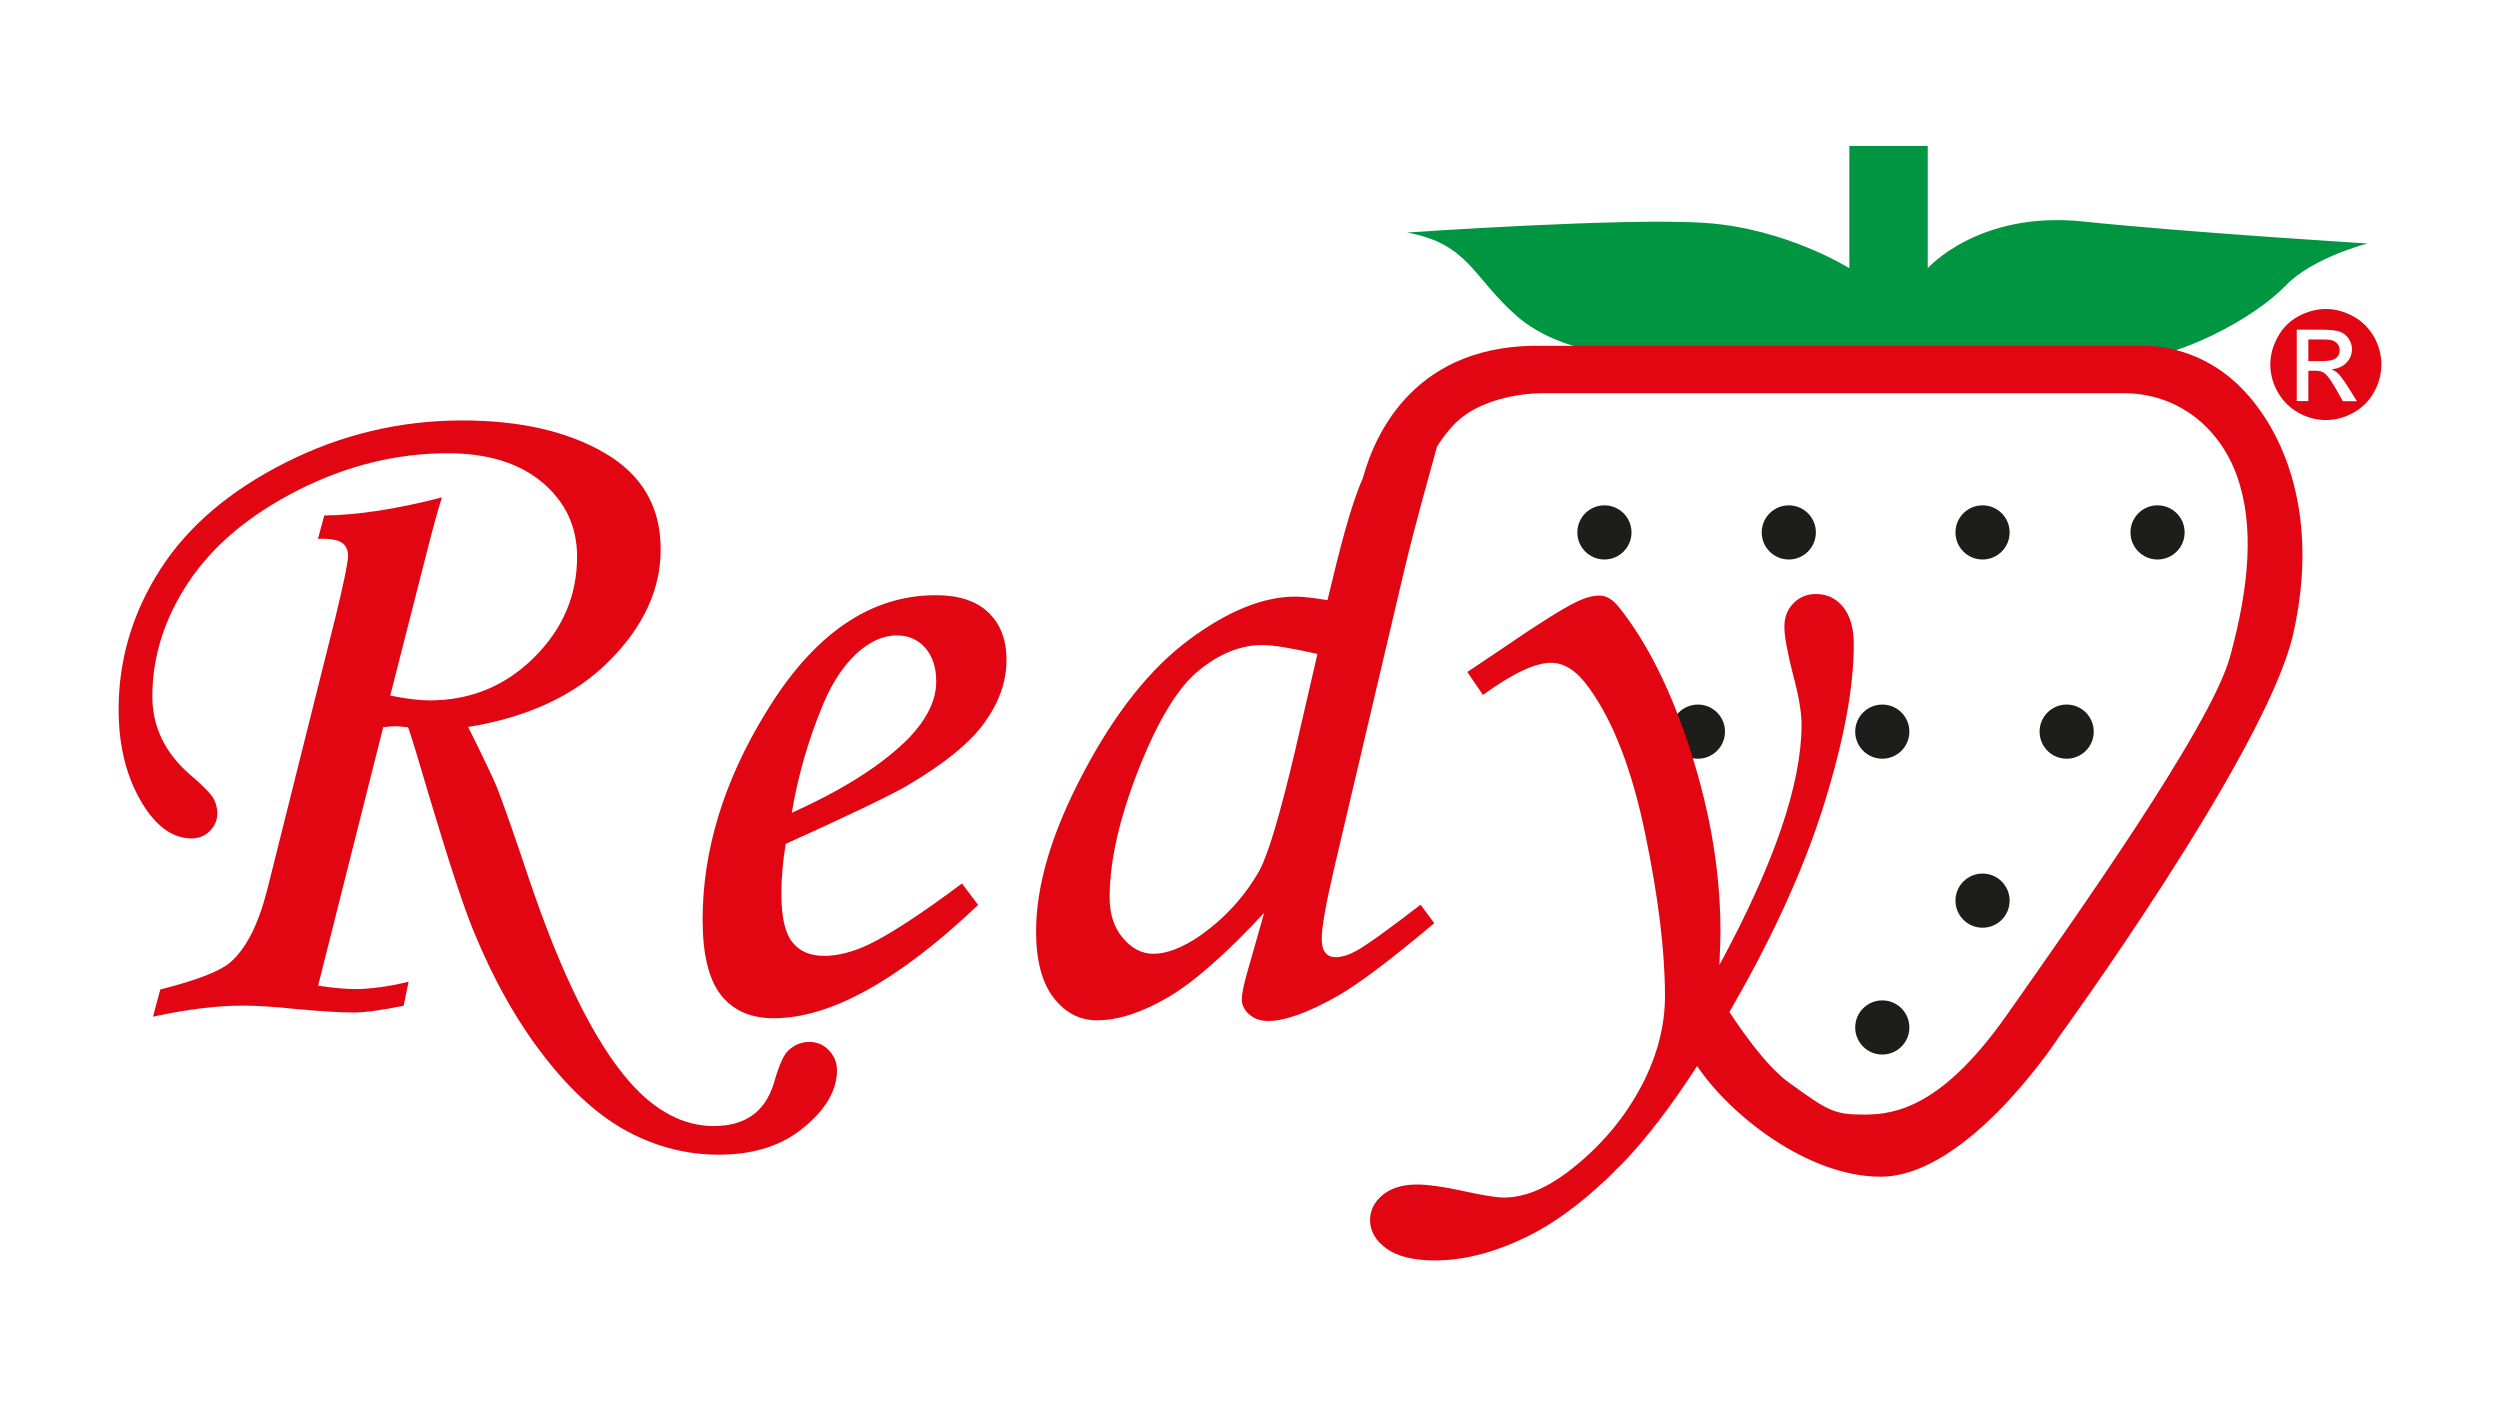<?xml version="1.0" encoding="utf-8"?>
<!-- Generator: Adobe Illustrator 23.0.3, SVG Export Plug-In . SVG Version: 6.00 Build 0)  -->
<svg version="1.1" id="katman_1" xmlns="http://www.w3.org/2000/svg" xmlns:xlink="http://www.w3.org/1999/xlink" x="0px" y="0px"
	 viewBox="0 0 1920 1080" style="enable-background:new 0 0 1920 1080;" xml:space="preserve">
<style type="text/css">
	.st0{fill:#DC2F34;}
	.st1{fill-rule:evenodd;clip-rule:evenodd;fill:#DC2F34;}
	.st2{fill-rule:evenodd;clip-rule:evenodd;fill:#009540;}
	.st3{fill-rule:evenodd;clip-rule:evenodd;fill:#1D1D1B;}
	.st4{fill:none;}
	.st5{fill:#E20613;}
	.st6{fill-rule:evenodd;clip-rule:evenodd;fill:#E20613;}
</style>
<g>
	<path class="st0" d="M757.7-1005.7H628.4c0,0-44.5,0-64.4,13.1c-19.9,13.1-17.5,29.6-17.5,35.5c0,5.9,0,249.3,0,249.3
		s0.3,17.7,17.2,28.7c16.9,11,46.5,9.3,46.5,9.3h110.5h73.8c0,0,61.9,1.3,81.5-9.7c19.5-11,16.8-20.3,17.2-24.9
		c0.3-4.7-1-24.9-37.4-30.4c-36.4-5.5-63-4.7-63-4.7H661.4v-64.2h117.2c0,0,71.4-0.9,71.4-29.6c0-43.1-68-39.3-71.8-39.3
		c-3.7,0-116.9-0.9-116.9-0.9l0.3-59.9h147.2c0,0,79.2,2.1,79.2-36c0-38-79.2-35.1-79.2-35.1L757.7-1005.7L757.7-1005.7z"/>
	<path class="st0" d="M1563.3-908.1l-79.5-71c0,0-21.2-21.1-49.2-25.8c-28-4.6-45.5,3.4-56.9,9.3c-11.4,5.9-10.8,9.7-12.8,13.9
		c-2,4.2-3,16.1,4.1,24.9c7.1,8.9,65,63.8,65,63.8l84.2,80.3l-3,100.1c0,0-0.3,20.4,13.5,34.3c13.8,13.9,39.7,15.6,50.5,14.8
		c10.8-0.8,36.4-1.1,47.8-17.8c12.4-18.2,10.1-25.7,10.1-25.7l-0.3-101.4l128.3-125.5c0,0,20.2-23.7,22.2-27.5
		c2-3.8,6.4-11.4-1-23.7c-7.4-12.2-25-19-39.8-21.6c-14.8-2.5-31,0.5-45.1,7.7c-14.2,7.2-15.5,8.8-25.6,16.9
		c-10.1,8-97.7,86.6-97.7,86.6L1563.3-908.1L1563.3-908.1z"/>
	<path class="st1" d="M1803.1-997.3c0,5.7,2,10.5,6,14.5c4,4,8.9,5.9,14.8,5.9c5.8,0,10.7-2,14.7-6c4-4,6.1-8.8,6.1-14.5
		c0-5.7-2-10.5-6.1-14.4c-4.1-4-9-5.9-14.7-5.9c-5.8,0-10.7,2-14.8,6C1805-1007.7,1803.1-1002.9,1803.1-997.3L1803.1-997.3z
		 M1823.8-973.6c-6.8,0-12.5-2.3-17.1-6.9c-4.7-4.6-7-10.2-7-16.8c0-6.5,2.3-12.1,7-16.7c4.7-4.6,10.4-6.9,17.1-6.9
		c6.7,0,12.4,2.3,17.1,6.9c4.7,4.5,7.1,10.1,7.1,16.7c0,6.6-2.4,12.2-7.1,16.8C1836.3-975.9,1830.6-973.6,1823.8-973.6L1823.8-973.6
		z M1822.7-1007.1h-4v9.4h4.2c2.2,0,3.9-0.3,4.9-0.7c1.5-0.7,2.2-2,2.2-3.9c0-2-0.8-3.4-2.3-4.1
		C1826.8-1006.9,1825.1-1007.1,1822.7-1007.1L1822.7-1007.1z M1823.3-1010.3c3.7,0,6.3,0.4,7.9,1.1c2.3,1.1,3.4,3.2,3.4,6.4
		c0,3.6-2.1,5.7-6.4,6.4c1.7,0.3,3.1,1,4.3,2.3c1.2,1.2,1.7,2.6,1.7,4.3v2.7c0,0.5,0,0.9,0.1,1.1c0,0.7,0.1,1.1,0.2,1.3l0.2,0.3
		h-4.4l-0.1-0.3l-0.1-0.3l-0.1-0.9v-2c0-2.7-0.6-4.5-1.8-5.5c-1.1-0.8-3-1.3-5.9-1.3h-3.7v10.2h-4.7v-26H1823.3L1823.3-1010.3z"/>
	<path class="st1" d="M1078.3-930.5l0,99.7h78.5c0,0,64.4-5.5,66.4-42.7c2-37.2-22.9-54.3-60.3-56.6
		C1128.2-932.1,1130.9-931.3,1078.3-930.5L1078.3-930.5z M1084.7-1005.3c0,0-61.3,2.9-73.4,4.2c-12.1,1.3-28.7,0.5-39.1,14
		c-10.4,13.5-10.4,22-10.4,27.9v252.3c0,0,0,15.2,11.8,27c11.8,11.8,20.2,13.1,31.6,14.8c11.5,1.7,26.6,2.1,41.4-2.1
		c14.8-4.2,20.2-9.3,25.6-18.2c5.4-8.9,7.7-18.5,8-25.7c0.3-7.2,0-51.6,0-51.6l174.1,90.9c0,0,24.2,10.1,46.5,6.3
		c22.2-3.8,30.6-11.8,36.3-20.3c5.8-8.5,8.4-19.5-1.7-33.8c-4.9-7-8.1-8.1-13.8-12.3c-7.1-5.1-14.2-7.9-19.2-10.5
		c-9.7-5.1-78.1-38.5-78.1-38.5s46.7-7.8,81.5-36.8c31-25.8,34-48.2,35-62.5c1.1-14.3-7.4-57.9-56.2-86.2
		c-48.9-28.3-73.4-28.3-101.7-33.4C1154.8-1004.9,1084.7-1005.3,1084.7-1005.3L1084.7-1005.3z"/>
	<path class="st1" d="M189.2-804.1v66.8h118.3c0,0,38-4.9,38-32.9c0-28.1-30.4-33.9-41.1-33.9H189.2L189.2-804.1z M189.2-929.6v58.3
		h103.8c0,0,33.3-4.2,33.3-28.7c0-24.5-26.6-29.6-36.1-29.6H189.2L189.2-929.6z M306-1002.4c34.3,0,70.4,12.4,85.5,21.2
		c15.2,8.8,44.7,34.8,46.3,68.3c2.1,43-39.7,66.9-39.7,66.9s47.4,23.3,58.2,51.3c10.9,28,4.9,49.1-3.8,66.3
		c-8.7,17.2-30.5,36.2-58.9,47.8c-28.4,11.5-58.2,9.7-58.2,9.7s-218.9,1.4-225.5,0c-6.6-1.3-11.9,0.7-25-9.7
		c-13.2-10.4-13-21.1-13-21.1v-263.7c0-9.5,7.2-21.4,16.9-28.9c11.8-9.2,20.3-8.2,29.6-8.2c1.8,0,3.5,0.1,5.2,0.3
		C123.7-1002.1,271.8-1002.4,306-1002.4L306-1002.4z"/>
</g>
<g>
	<path class="st2" d="M1080.5,178.6c0,0,166.7-11.6,229-7.4c62.3,4.2,110.8,34.8,110.8,34.8v-93.9h60.2V206c0,0,39-44.3,119.3-35.9
		c80.2,8.4,218.5,16.9,218.5,16.9s-42.2,10.6-63.3,32.7c-21.1,22.2-82.3,59.1-138.2,59.1c-55.9,0-359.9-4.2-359.9-4.2
		s-58-2.1-91.8-31.7C1131.2,213.4,1128,187,1080.5,178.6"/>
	<path class="st3" d="M1304,541.1c11.5,0,20.8,9.3,20.8,20.8c0,11.5-9.3,20.8-20.8,20.8c-11.5,0-20.8-9.3-20.8-20.8
		C1283.2,550.4,1292.5,541.1,1304,541.1"/>
	<g>
		<path class="st4" d="M688.7,488.1c-9.2,0-18.1,3.6-26.9,10.5c-11.6,9.3-21.6,23.2-29.5,42c-11.5,27.3-19.5,55.2-24.2,83.7
			c40.1-18,70.2-37.2,90.4-57.9c13.6-14.5,20.5-28.8,20.5-43c0-10.7-2.8-19.3-8.4-25.6C705,491.3,697.8,488.1,688.7,488.1z"/>
		<path class="st4" d="M920.5,514.9c-15.9,13-31.4,38.4-46.2,76c-14.8,37.6-22.2,70.4-22.2,98.3c0,12.6,3.3,23.1,10.2,31.1
			c6.9,8.2,14.7,12.1,23.3,12.1c10.5,0,22.4-4.6,35.8-13.8c19.3-13.6,34.4-30.4,45.7-50.1c6.8-12.4,15.8-42.9,27.3-91.5l17.2-75.1
			c-20-4.5-34.1-6.8-42.3-6.8C952.7,495.2,936.4,501.7,920.5,514.9z"/>
		<path class="st5" d="M1720.7,297.3c-33.8-33.8-73.9-31.7-73.9-31.7h-460.5c-98.6-2.7-130.1,66.5-139.7,101.8
			c-9.6,21.8-17.5,53.6-27.1,93.5c-11-1.8-19.1-2.7-24.6-2.7c-24.7,0-51.9,11-81.6,33c-29.8,22.1-56.9,56.1-81.1,102
			c-24.4,45.9-36.5,86.6-36.5,122.1c0,22.3,4.5,39.4,13.5,51c8.9,11.5,20,17.3,33.2,17.3c15.9,0,33.9-5.7,53.8-17.2
			c20-11.5,44.9-33.3,74.7-65.4l-13,45.7c-2.8,9.7-4.2,16.7-4.2,20.9c0,4.2,1.9,8,5.6,11.4c3.8,3.4,8.7,5.1,14.7,5.1
			c12.9,0,30.6-6.4,53.1-19.1c16.2-9.2,40.9-27.8,74.4-56l-10.5-14.2c-24.5,18.9-40.9,30.7-49.4,35.5c-6,3.2-11.2,4.8-15.7,4.8
			c-7.3,0-10.8-4.7-10.8-14.2c0-8.8,3.1-26.4,9.3-53.1l53.1-225.8c9.7-41.3,21.4-81.3,26.1-99c3.9-6.1,8.2-11.9,12.9-16.8
			C1140.7,301,1185,302,1185,302s406.3,0,446.4,0c40.1,0,72.8,25.3,86.5,63.3c13.7,38,9.5,85.5-5.3,139.3
			c-14.8,53.8-121.4,203.7-171,274.4c-49.6,70.7-85.5,77-109.8,77c-24.3,0-28.1-3.3-57.7-24.4c-15.6-11.2-33-34.7-45.9-54.4
			c1.4-2.4,2.7-4.7,4.1-7.2c31.5-55.2,54.6-106.8,69.3-154.7c14.8-48,22.1-88,22.1-120.2c0-12.5-2.7-22.1-8-28.7
			c-5.4-6.8-12.4-10.2-21-10.2c-7,0-12.8,2.4-17.3,7.1c-4.7,4.7-7,10.7-7,18c0,7.4,2.3,19.9,6.8,37.4c4.2,15.7,6.4,28.2,6.4,37.8
			c0,45.5-21,107-63.1,184.6c0.5-11.7,0.8-20.4,0.8-26.1c0-44.1-7.5-89.7-22.4-136.6c-14.9-46.9-33.4-84.3-55.4-111.9
			c-4.7-6-9.7-9.1-14.9-9.1c-5.2,0-11,1.5-17.2,4.5c-11,5.2-29.8,17.1-56.8,35.6l-27.7,18.6l12,17.6c22.7-16.5,40.1-24.7,52.3-24.7
			c10.5,0,20.3,6.6,29.6,19.9c18.4,25.6,32.7,62.8,42.7,111.4c10.1,48.6,15.2,90.2,15.2,124.7c0,24.7-6.9,49.1-20.4,73.3
			c-13.5,24.1-31.9,44.9-55.1,62.4c-17,12.6-33,19-48.2,19c-5.7,0-16.5-1.7-32.1-5.2c-14.7-3.2-26.3-4.8-34.7-4.8
			c-11,0-19.8,2.7-26.3,8c-6.4,5.4-9.7,11.7-9.7,19.3c0,8.4,4.2,15.8,12.5,21.8c8.4,6.1,20.8,9.2,37.2,9.2
			c21.7,0,44.6-5.7,68.9-17.3c24.4-11.6,49.5-30.7,75.5-57.5c17.7-18.3,36.8-43.1,57.1-74.5c25.4,37.9,85.2,85,140.8,85
			c67.6,0,137.3-107.7,137.3-107.7s158.4-217.6,179.5-308.4C1781.9,396.5,1754.5,331.1,1720.7,297.3z M994.5,577.1
			c-11.5,48.6-20.5,79.1-27.3,91.5c-11.2,19.8-26.4,36.5-45.7,50.1c-13.4,9.2-25.4,13.8-35.8,13.8c-8.7,0-16.5-4-23.3-12.1
			c-6.9-8-10.2-18.5-10.2-31.1c0-27.9,7.4-60.7,22.2-98.3c14.8-37.6,30.2-63,46.2-76c15.9-13.1,32.3-19.6,48.9-19.6
			c8.3,0,22.3,2.3,42.3,6.8L994.5,577.1z"/>
		<path class="st5" d="M621.5,800.2c-6,0-11.4,2.2-16.1,6.6c-3.6,3.3-7.3,11.7-11.2,25.5c-6.8,21.7-22.1,32.5-46,32.5
			c-23.1,0-44.6-11.2-64.5-33.7c-26.9-30.6-53.1-83.4-78.2-158.4c-10.7-31.9-18.6-54.6-23.9-68.1c-3.3-7.9-10.6-23.3-22.1-46.3
			c46-7.4,82.3-24.4,108.5-50.8c26.3-26.4,39.4-55,39.4-85.6c0-32.7-14.3-57.3-43-74c-28.6-16.7-65.2-25-109.4-25
			c-47.6,0-92.9,10.7-135.8,32.4c-43,21.7-75.1,49.1-96.3,82.3c-21.2,33.2-31.8,68.9-31.8,107.3c0,29.8,6.8,55,20.3,75.5
			c10.5,15.7,22.3,23.5,35.8,23.5c5.5,0,10.1-1.9,14-5.7c3.8-4,5.7-8.4,5.7-13.6c0-4.2-1.1-8.3-3.3-12c-2.3-3.7-8.3-9.7-18-18
			C126.6,578,117,558,117,534.9c0-30.7,9.3-60.1,27.9-88c18.8-28.1,46.7-51.5,84.1-70.5c37.4-18.9,75.6-28.3,114.8-28.3
			c30.6,0,54.8,7.4,72.7,22.4c17.7,14.9,26.7,33.9,26.7,57.1c0,29.8-11.1,55.7-33.3,77.6c-22.1,21.8-48.7,32.7-80,32.7
			c-8.2,0-18.2-1.3-30.2-3.7l28.1-110.2c4.7-18.5,8.5-32.4,11.6-42c-35.2,9.1-65.3,13.6-90.4,13.9l-4.8,17.9
			c9.2-0.3,15.3,0.8,18.5,3.1c3.1,2.2,4.6,5.6,4.6,10.1c0,4.7-3.2,20.4-9.7,47.1l-52.3,208.9c-6.8,26.9-16.3,45.7-28.8,56.4
			c-8.2,6.8-26,13.6-53.4,20.5l-5.6,20.9c26.3-5.7,49.2-8.5,69.1-8.5c11,0,24.9,0.9,41.6,2.7c18.9,1.7,33.2,2.6,43,2.6
			c9.2,0,22.1-1.8,38.8-5.2l3.8-18.4c-16.2,3.8-29.8,5.6-40.8,5.6c-7.1,0-16.8-0.8-28.7-2.6l50-198.5c4.2-0.5,7.5-0.8,9.7-0.8
			l9.4,0.8c2.2,6,7.8,24.2,16.7,54.6C345,662.8,356.2,697,364,715.8c15.4,37.4,33.5,69.4,54.3,96c20.8,26.7,42.2,45.8,64.3,57.5
			c22.1,11.7,45.2,17.5,69.4,17.5c26.7,0,48.5-6.9,65.3-20.9c17-13.9,25.5-28.6,25.5-44c0-6-2.2-11.1-6.3-15.3
			C632.5,802.2,627.4,800.2,621.5,800.2z"/>
		<path class="st5" d="M718.7,457.1c-50.6,0-94.1,30.1-130.5,90.1c-32.4,52.8-48.6,105.9-48.6,159.2c0,26.4,4.7,45.7,14,57.7
			c9.4,11.9,22.8,17.9,40.6,17.9c43.6,0,95.9-29,157-87l-12.4-16.5c-31.6,23.6-55.7,39.3-72.1,47.1c-12.2,5.7-23.5,8.5-33.7,8.5
			c-10.7,0-18.9-3.4-24.5-10.5c-5.6-7-8.4-19.3-8.4-37c0-12.2,1.1-25,3.3-38.5c47.3-21.4,78.3-36.2,92.7-44.4c29-17,49-33.3,60.2-49
			c11.2-15.7,16.7-31.6,16.7-47.8c0-15.4-4.6-27.6-13.9-36.5C749.8,461.5,736.3,457.1,718.7,457.1z M698.5,566.3
			c-20.3,20.7-50.4,39.9-90.4,57.9c4.7-28.4,12.8-56.4,24.2-83.7c7.9-18.8,17.9-32.7,29.5-42c8.8-6.9,17.7-10.5,26.9-10.5
			c9.1,0,16.3,3.2,21.9,9.6c5.6,6.4,8.4,14.9,8.4,25.6C719.1,537.4,712.2,551.7,698.5,566.3z"/>
	</g>
	<path class="st3" d="M1232.2,388.1c11.5,0,20.8,9.3,20.8,20.8c0,11.5-9.3,20.8-20.8,20.8c-11.5,0-20.8-9.3-20.8-20.8
		C1211.4,397.4,1220.7,388.1,1232.2,388.1"/>
	<path class="st3" d="M1373.8,388.1c11.5,0,20.8,9.3,20.8,20.8c0,11.5-9.3,20.8-20.8,20.8c-11.5,0-20.8-9.3-20.8-20.8
		C1353,397.4,1362.3,388.1,1373.8,388.1"/>
	<path class="st3" d="M1522.6,388.1c11.5,0,20.8,9.3,20.8,20.8c0,11.5-9.3,20.8-20.8,20.8c-11.5,0-20.8-9.3-20.8-20.8
		C1501.8,397.4,1511.1,388.1,1522.6,388.1"/>
	<path class="st3" d="M1657,388.1c11.5,0,20.8,9.3,20.8,20.8c0,11.5-9.3,20.8-20.8,20.8c-11.5,0-20.8-9.3-20.8-20.8
		C1636.2,397.4,1645.5,388.1,1657,388.1"/>
	<path class="st3" d="M1445.6,541.1c11.5,0,20.8,9.3,20.8,20.8c0,11.5-9.3,20.8-20.8,20.8c-11.5,0-20.8-9.3-20.8-20.8
		C1424.8,550.4,1434.1,541.1,1445.6,541.1"/>
	<path class="st3" d="M1587.2,541.1c11.5,0,20.8,9.3,20.8,20.8c0,11.5-9.3,20.8-20.8,20.8c-11.5,0-20.8-9.3-20.8-20.8
		C1566.4,550.4,1575.7,541.1,1587.2,541.1"/>
	<path class="st3" d="M1522.6,670.9c11.5,0,20.8,9.3,20.8,20.8c0,11.5-9.3,20.8-20.8,20.8c-11.5,0-20.8-9.3-20.8-20.8
		C1501.8,680.2,1511.1,670.9,1522.6,670.9"/>
	<path class="st3" d="M1445.6,768.3c11.5,0,20.8,9.3,20.8,20.8c0,11.5-9.3,20.8-20.8,20.8c-11.5,0-20.8-9.3-20.8-20.8
		C1424.8,777.6,1434.1,768.3,1445.6,768.3"/>
	<path class="st6" d="M1772.8,277.3h10.8c5.1,0,8.6-0.8,10.5-2.3c1.9-1.5,2.8-3.6,2.8-6.1c0-1.6-0.5-3.1-1.4-4.4
		c-0.9-1.3-2.1-2.2-3.7-2.9c-1.6-0.6-4.6-0.9-8.9-0.9h-10.1V277.3z M1763.9,308.2v-55h18.9c6.5,0,11.1,0.5,14,1.5
		c2.9,1,5.2,2.8,6.9,5.3c1.7,2.5,2.6,5.2,2.6,8.1c0,4-1.4,7.5-4.3,10.5c-2.9,3-6.7,4.6-11.4,5c1.9,0.8,3.5,1.8,4.7,2.9
		c2.2,2.2,4.9,5.8,8.1,10.9l6.7,10.7h-10.8l-4.9-8.7c-3.8-6.8-6.9-11.1-9.3-12.8c-1.6-1.3-4-1.9-7.1-1.9h-5.2v23.3H1763.9z
		 M1786.3,237.3c-7.2,0-14.2,1.9-21,5.5c-6.8,3.7-12.1,8.9-15.9,15.8c-3.8,6.8-5.8,14-5.8,21.4c0,7.3,1.9,14.4,5.7,21.1
		c3.8,6.7,9,12,15.8,15.8c6.8,3.8,13.8,5.7,21.2,5.7c7.3,0,14.4-1.9,21.2-5.7c6.8-3.8,12-9,15.8-15.8c3.7-6.7,5.6-13.8,5.6-21.1
		c0-15.1-8.2-29.9-21.7-37.1C1800.4,239.2,1793.4,237.3,1786.3,237.3z"/>
</g>
</svg>
